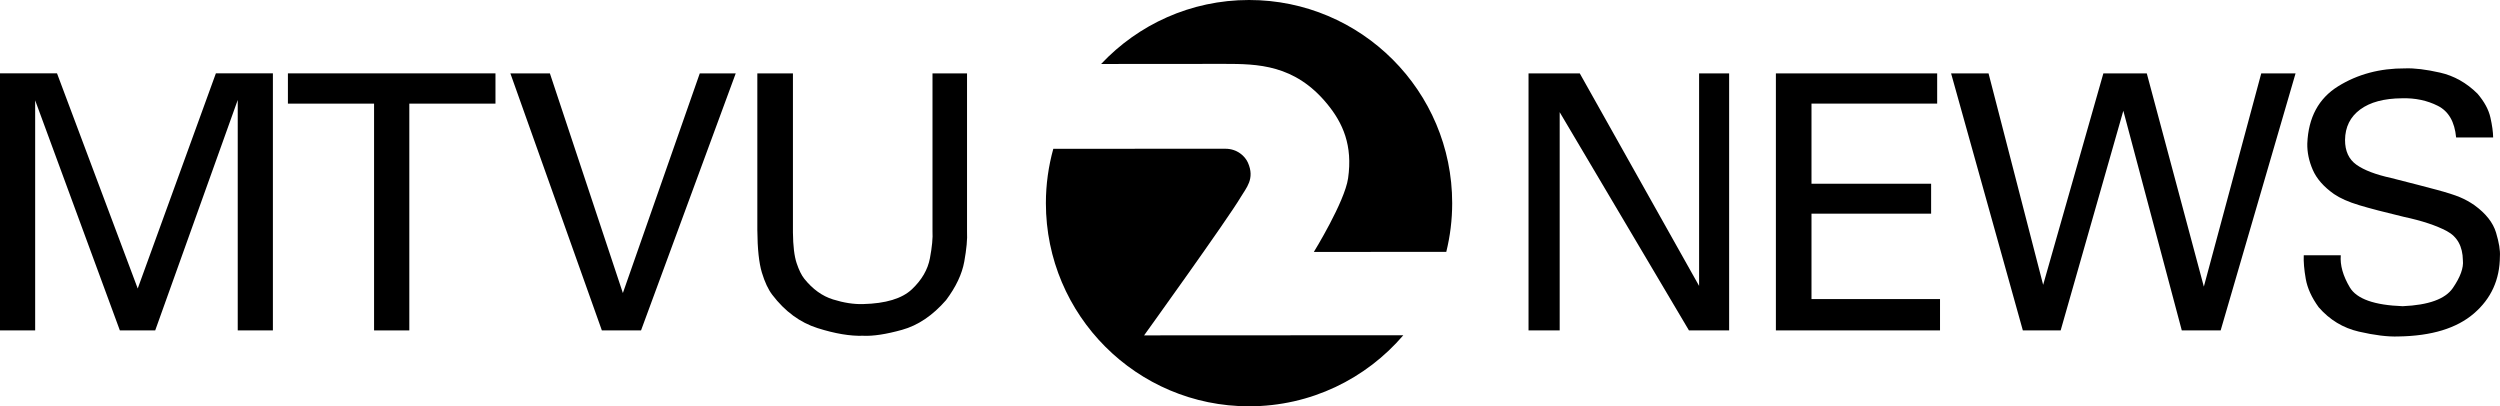 <?xml version="1.0" encoding="UTF-8" standalone="no"?>
<!-- Created with Inkscape (http://www.inkscape.org/) -->

<svg
   width="818.097"
   height="132.958"
   viewBox="0 0 818.097 132.958"
   version="1.1"
   id="svg87"
   inkscape:version="1.3.2 (091e20e, 2023-11-25)"
   sodipodi:docname="MTVU_Channel_2_News_(2001-2015).svg"
   xmlns:inkscape="http://www.inkscape.org/namespaces/inkscape"
   xmlns:sodipodi="http://sodipodi.sourceforge.net/DTD/sodipodi-0.dtd"
   xmlns="http://www.w3.org/2000/svg"
   xmlns:svg="http://www.w3.org/2000/svg"
   xmlns:rdf="http://www.w3.org/1999/02/22-rdf-syntax-ns#"
   xmlns:cc="http://creativecommons.org/ns#"
   xmlns:dc="http://purl.org/dc/elements/1.1/">
  <defs
     id="defs81" />
  <sodipodi:namedview
     id="base"
     pagecolor="#ffffff"
     bordercolor="#666666"
     borderopacity="1.0"
     inkscape:pageopacity="0.0"
     inkscape:pageshadow="2"
     inkscape:zoom="1.4"
     inkscape:cx="399.28571"
     inkscape:cy="71.071429"
     inkscape:document-units="px"
     inkscape:current-layer="layer1"
     showgrid="false"
     inkscape:window-width="1440"
     inkscape:window-height="900"
     inkscape:window-x="0"
     inkscape:window-y="0"
     inkscape:window-maximized="0"
     units="px"
     fit-margin-top="0"
     fit-margin-left="0"
     fit-margin-right="0"
     fit-margin-bottom="0"
     inkscape:showpageshadow="2"
     inkscape:pagecheckerboard="true"
     inkscape:deskcolor="#d1d1d1" />
  <g
     inkscape:label="Layer 1"
     inkscape:groupmode="layer"
     id="layer1"
     transform="translate(17.634,-578.898)">
    <g
       transform="translate(5.486,574.907)"
       id="g3275"
       style="fill:#000000">
      <path
         d="M 110.824,112.116 V 37.902 h 28.194 V 27.999 H 71.096 v 9.903 H 99.29 v 74.214 z"
         style="font-style:normal;font-weight:normal;font-size:45px;font-family:'Univers 55';text-align:start;text-anchor:start;fill:#000000"
         id="path3217"
         inkscape:connector-curvature="0" />
      <path
         d="m 217.641,27.999 h -11.767 l -25.165,71.884 -23.884,-71.884 h -12.932 l 29.942,84.117 h 12.816 z"
         style="font-style:normal;font-weight:normal;font-size:45px;font-family:'Univers 55';text-align:start;text-anchor:start;fill:#000000"
         id="path3219"
         inkscape:connector-curvature="0" />
      <path
         d="m 224.708,27.999 v 51.262 c 0.044,6.155 0.539,10.796 1.485,13.922 0.947,3.126 2.083,5.553 3.408,7.282 4.158,5.451 9.095,9.083 14.811,10.893 5.716,1.811 10.682,2.646 14.898,2.505 3.265,0.163 7.512,-0.483 12.743,-1.937 5.231,-1.454 10.031,-4.692 14.403,-9.714 3.243,-4.318 5.233,-8.527 5.971,-12.626 0.738,-4.099 1.039,-7.347 0.903,-9.743 V 27.999 h -11.301 v 51.612 c 0.14,2.202 -0.14,5.164 -0.841,8.885 -0.701,3.721 -2.665,7.105 -5.89,10.153 -3.226,3.048 -8.555,4.663 -15.987,4.846 -3.022,0.092 -6.299,-0.413 -9.83,-1.515 -3.532,-1.102 -6.663,-3.354 -9.393,-6.757 -0.92,-1.141 -1.76,-2.849 -2.519,-5.126 -0.76,-2.277 -1.163,-5.616 -1.209,-10.019 V 27.999 Z"
         style="font-style:normal;font-weight:normal;font-size:45px;font-family:'Univers 55';text-align:start;text-anchor:start;fill:#000000"
         id="path3221"
         inkscape:connector-curvature="0" />
      <path
         d="m 477.075,112.116 h 10.194 V 40.698 l 42.306,71.418 h 13.144 V 27.999 h -9.828 V 97.553 L 493.841,27.999 h -16.765 z"
         style="font-style:normal;font-weight:normal;font-size:45px;font-family:'Univers 55';text-align:start;text-anchor:start;fill:#000000"
         id="path3223"
         inkscape:connector-curvature="0"
         sodipodi:nodetypes="ccccccccccc" />
      <path
         d="M 558.021,112.116 H 611.73 V 101.864 H 569.671 V 73.902 h 39.146 V 64.116 H 569.671 V 37.902 h 41.126 v -9.903 h -52.777 z"
         style="font-style:normal;font-weight:normal;font-size:45px;font-family:'Univers 55';text-align:start;text-anchor:start;fill:#000000"
         id="path3225"
         inkscape:connector-curvature="0" />
      <path
         d="m 615.349,27.999 23.485,84.117 h 12.373 l 20.507,-71.884 19.132,71.884 h 12.716 l 24.516,-84.117 h -11.227 L 698.063,97.786 679.389,27.999 H 665.184 L 645.479,97.203 627.607,27.999 Z"
         style="font-style:normal;font-weight:normal;font-size:45px;font-family:'Univers 55';text-align:start;text-anchor:start;fill:#000000"
         id="path3227"
         inkscape:connector-curvature="0" />
      <path
         d="m 730.758,87.533 c -0.095,2.107 0.124,4.68 0.655,7.718 0.532,3.039 1.944,6.136 4.238,9.291 3.592,4.119 7.971,6.774 13.136,7.966 5.165,1.192 9.485,1.721 12.961,1.587 10.813,-0.16 19.041,-2.665 24.684,-7.515 5.643,-4.849 8.483,-11.083 8.519,-18.699 0.138,-1.908 -0.284,-4.5 -1.267,-7.777 -0.983,-3.277 -3.357,-6.277 -7.121,-9 -1.505,-1.041 -3.091,-1.91 -4.759,-2.606 -1.669,-0.696 -4.178,-1.496 -7.53,-2.399 -3.351,-0.903 -8.304,-2.186 -14.857,-3.849 -5.117,-1.124 -8.922,-2.575 -11.417,-4.354 -2.495,-1.779 -3.738,-4.483 -3.728,-8.112 0.048,-4.238 1.699,-7.558 4.951,-9.961 3.252,-2.403 7.816,-3.626 13.689,-3.67 4.32,-0.121 8.233,0.704 11.738,2.476 3.505,1.772 5.495,5.219 5.971,10.34 h 12.117 c -0.023,-1.806 -0.325,-3.99 -0.903,-6.553 -0.578,-2.563 -1.986,-5.155 -4.223,-7.777 -3.592,-3.556 -7.68,-5.852 -12.262,-6.888 -4.583,-1.036 -8.379,-1.497 -11.388,-1.383 -8.267,-0.046 -15.587,1.91 -21.961,5.869 -6.374,3.959 -9.733,10.197 -10.078,18.714 -0.066,2.845 0.532,5.719 1.791,8.621 1.26,2.903 3.575,5.544 6.947,7.922 2.036,1.388 4.779,2.602 8.228,3.641 3.449,1.039 8.318,2.311 14.607,3.816 5.954,1.277 10.648,2.83 14.083,4.66 3.434,1.83 5.187,5.015 5.257,9.553 0.272,2.461 -0.825,5.49 -3.291,9.087 -2.466,3.597 -7.932,5.578 -16.398,5.942 -9.291,-0.33 -15.058,-2.379 -17.301,-6.146 -2.243,-3.767 -3.233,-7.272 -2.971,-10.515 z"
         style="font-style:normal;font-weight:normal;font-size:45px;font-family:'Univers 55';text-align:start;text-anchor:start;fill:#000000"
         id="path3229"
         inkscape:connector-curvature="0" />
      <path
         d="m 377.467,24.896 c 10.946,0 23.076,0.165 33.71,13.092 5.192,6.318 8.395,13.619 6.852,24.34 -1.124,7.758 -11.208,24.106 -11.208,24.106 l 43.339,-0.026 c 1.259,-5.105 1.933,-10.443 1.933,-15.937 0,-36.713 -29.761,-66.48 -66.477,-66.48 -19.088,0 -36.282,8.055 -48.406,20.938 18.802,-0.017 36.934,-0.032 40.257,-0.032"
         inkscape:connector-curvature="0"
         id="path16"
         style="fill:#000000;fill-opacity:1;fill-rule:evenodd;stroke:none" />
      <path
         d="m 351.272,113.74 c 0,0 27.444,-38.133 31.648,-45.287 1.713,-2.913 4.705,-5.923 2.32,-11.255 -0.903,-2.021 -3.403,-4.531 -7.375,-4.531 -5.341,0 -33.715,0.007 -56.302,0.013 -1.572,5.665 -2.429,11.626 -2.429,17.791 0,36.716 29.764,66.478 66.481,66.478 20.207,0 38.297,-9.026 50.488,-23.253 l -84.832,0.044"
         inkscape:connector-curvature="0"
         id="path18"
         style="fill:#000000;fill-opacity:1;fill-rule:evenodd;stroke:none" />
    </g>
    <path
       d="m -6.128,687.023 v 0 h -5.723 -5.783 v 0 -84.117 0 h 9.3 9.36 v 0 l 26.409,70.405 v 0 0 l 25.575,-70.405 v 0 h 9.3 9.36 v 0 84.117 0 h -5.723 -5.783 v 0 -75.413 0 l -27.006,75.413 h -5.783 -5.783 L -6.128,611.73 v 0 z"
       id="text1"
       style="font-size:53.333px;font-family:Univers;-inkscape-font-specification:Univers;fill:#000000;stroke-width:0"
       aria-label="M" />
  </g>
</svg>
